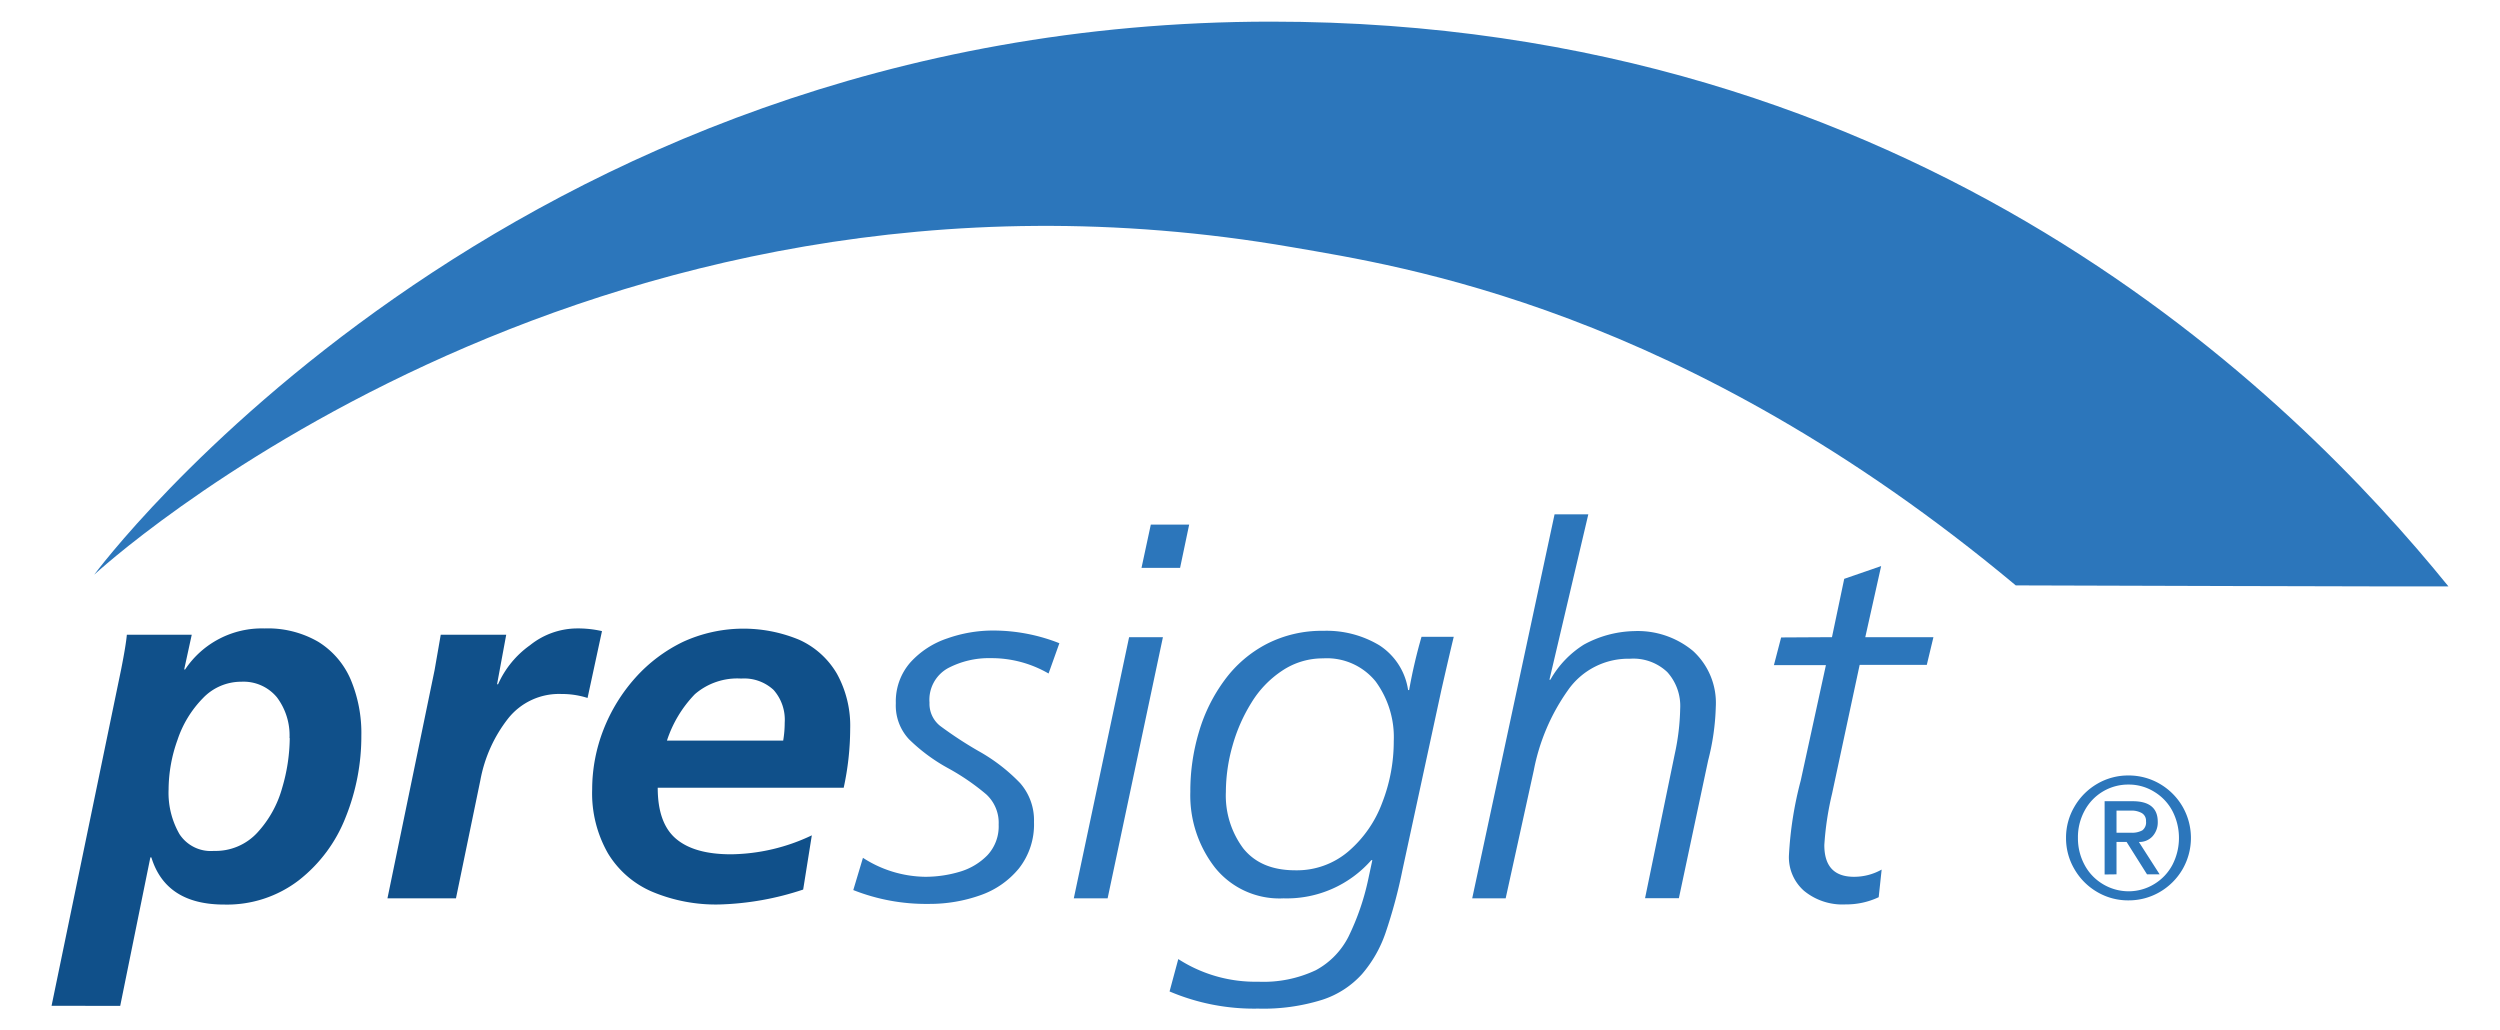 <svg xmlns="http://www.w3.org/2000/svg" width="122.31mm" height="50.4mm" viewBox="0 0 346.69 142.86">
  <path d="M13.06,79.7S69.68,3,176.27,3C266,3,318.1,54.86,339.54,81.32c0,.05-60-.14-60-.14-46.19-38.57-85.43-44.31-100.36-46.9C80.52,17.2,13.06,79.7,13.06,79.7Z" style="fill: #2c76bb"/>
  <g>
    <path d="M7.15,139.48l9.66-46.71c.44-2.23.7-3.82.78-4.75h9l-1.05,4.82h.13a12.79,12.79,0,0,1,11-5.69A13.92,13.92,0,0,1,44.13,89a11.45,11.45,0,0,1,4.5,5.23A19.15,19.15,0,0,1,50.11,102a30.07,30.07,0,0,1-2.18,11.34,20.53,20.53,0,0,1-6.5,8.74,16.35,16.35,0,0,1-10.35,3.36q-8.08,0-10.09-6.54h-.14l-4.18,20.59Zm33-37.13a8.77,8.77,0,0,0-1.75-5.65,6,6,0,0,0-4.93-2.16,7.32,7.32,0,0,0-5.34,2.29,15,15,0,0,0-3.52,5.79,20.53,20.53,0,0,0-1.23,6.84,11.5,11.5,0,0,0,1.5,6.2A5.18,5.18,0,0,0,29.66,118a7.87,7.87,0,0,0,6.05-2.56,15.07,15.07,0,0,0,3.42-6.18A24.91,24.91,0,0,0,40.18,102.35Z" style="fill: #10508a"/>
    <path d="M53.73,124.58l6.54-31.67c.41-2.36.7-4,.85-4.89H70.2l-1.27,6.87h.14a13.23,13.23,0,0,1,4.44-5.42,10.52,10.52,0,0,1,6.34-2.32,15,15,0,0,1,3.63.37l-2,9.27a11.67,11.67,0,0,0-3.62-.55,9,9,0,0,0-7.42,3.43,19.6,19.6,0,0,0-3.82,8.5l-3.39,16.41Z" style="fill: #10508a"/>
    <path d="M117,109.24H91.21c0,3.28.84,5.64,2.54,7.08s4.23,2.15,7.62,2.15a26.67,26.67,0,0,0,11.21-2.63l-1.2,7.52a40,40,0,0,1-11.64,2.07,22.8,22.8,0,0,1-9.28-1.76,13.24,13.24,0,0,1-6.15-5.33,16.77,16.77,0,0,1-2.19-8.88,22.87,22.87,0,0,1,1.57-8.28A23.72,23.72,0,0,1,88.1,94a21.3,21.3,0,0,1,6.64-5,20.12,20.12,0,0,1,16.11-.27,11.54,11.54,0,0,1,5.21,4.7,14.92,14.92,0,0,1,1.84,7.67A38.82,38.82,0,0,1,117,109.24ZM92.49,102.7h16.12a15.1,15.1,0,0,0,.21-2.48,6.24,6.24,0,0,0-1.54-4.54,6,6,0,0,0-4.49-1.58,9,9,0,0,0-6.43,2.17A16.71,16.71,0,0,0,92.49,102.7Z" style="fill: #10508a"/>
    <path d="M118.33,123.43l1.34-4.47a16.23,16.23,0,0,0,8.6,2.63,16.66,16.66,0,0,0,4.79-.69,8.81,8.81,0,0,0,3.87-2.3,5.86,5.86,0,0,0,1.56-4.25,5.35,5.35,0,0,0-1.73-4.2,31.8,31.8,0,0,0-5.3-3.63,24.51,24.51,0,0,1-5.4-4,6.85,6.85,0,0,1-1.83-5,8.19,8.19,0,0,1,2-5.64,12.05,12.05,0,0,1,5.17-3.36,19,19,0,0,1,6.21-1.08,24.92,24.92,0,0,1,9.3,1.76l-1.5,4.2a15.76,15.76,0,0,0-8-2.13,12.19,12.19,0,0,0-5.95,1.39,5,5,0,0,0-2.56,4.78,3.91,3.91,0,0,0,1.48,3.23,54.61,54.61,0,0,0,5.31,3.48,24.69,24.69,0,0,1,5.77,4.44,7.79,7.79,0,0,1,1.93,5.4,9.85,9.85,0,0,1-2.09,6.44,12,12,0,0,1-5.41,3.74,21,21,0,0,1-7.06,1.18A27.4,27.4,0,0,1,118.33,123.43Z" style="fill: #2c76bb"/>
    <path d="M148.91,124.58l7.67-36.22h4.69l-7.67,36.22Zm16-51.83-1.26,6h-5.35l1.29-6Z" style="fill: #2c76bb"/>
    <path d="M162.19,137.49,163.4,133a19.71,19.71,0,0,0,11.08,3.14,17,17,0,0,0,8-1.6A10.86,10.86,0,0,0,187,129.9a34.38,34.38,0,0,0,2.75-8l.56-2.62h-.14A15.59,15.59,0,0,1,178,124.58a11.46,11.46,0,0,1-9.53-4.29,16.3,16.3,0,0,1-3.4-10.48,28.65,28.65,0,0,1,1.21-8.36,22.87,22.87,0,0,1,3.56-7.16,16.92,16.92,0,0,1,5.84-5,16.73,16.73,0,0,1,7.85-1.81,14.2,14.2,0,0,1,7.74,2,8.92,8.92,0,0,1,4,6.22h.14a72.77,72.77,0,0,1,1.72-7.39h4.47q-.51,2.08-1.72,7.39l-5.39,24.93a69.94,69.94,0,0,1-2.34,8.71,17.38,17.38,0,0,1-3.26,5.73,12.67,12.67,0,0,1-5.54,3.58,27.27,27.27,0,0,1-8.88,1.22A29.92,29.92,0,0,1,162.19,137.49ZM170,109.81a12.24,12.24,0,0,0,2.44,7.88c1.63,2,4,3,7.21,3a11,11,0,0,0,7.35-2.63,16.41,16.41,0,0,0,4.69-6.77,23.4,23.4,0,0,0,1.59-8.48,13.07,13.07,0,0,0-2.52-8.32,8.7,8.7,0,0,0-7.28-3.19A10.1,10.1,0,0,0,177.82,93a14.14,14.14,0,0,0-4.28,4.45,22.94,22.94,0,0,0-2.63,6A23.63,23.63,0,0,0,170,109.81Z" style="fill: #2c76bb"/>
    <path d="M204.16,124.58l11.42-53.25h4.68l-5.39,22.93H215a13.66,13.66,0,0,1,4.65-4.87,15.13,15.13,0,0,1,6.93-1.87,12,12,0,0,1,8.2,2.75A9.75,9.75,0,0,1,237.94,98a33.07,33.07,0,0,1-1.06,7.45l-4.06,19.11h-4.69l4.12-20A32,32,0,0,0,233,98.3a7,7,0,0,0-1.79-5.1,6.84,6.84,0,0,0-5.17-1.85,10.21,10.21,0,0,0-8.64,4.42,28.46,28.46,0,0,0-4.7,11.06l-3.9,17.75Z" style="fill: #2c76bb"/>
    <path d="M254.05,88.36l1.7-8.09,5.12-1.77-2.2,9.86h9.45l-.92,3.84h-9.31l-3.83,17.88a42.07,42.07,0,0,0-1.07,7.11c0,2.94,1.37,4.4,4.12,4.4a7.77,7.77,0,0,0,3.83-1l-.41,3.83a10.51,10.51,0,0,1-4.57,1,8.38,8.38,0,0,1-5.78-1.88,6.2,6.2,0,0,1-2.1-4.87,50.71,50.71,0,0,1,1.64-10.43l3.49-16H246l1-3.84Z" style="fill: #2c76bb"/>
    <path d="M286.51,116.2a8.44,8.44,0,0,1,1.17-4.34,8.68,8.68,0,0,1,3.15-3.16,8.43,8.43,0,0,1,4.34-1.16,8.53,8.53,0,0,1,4.34,1.16,8.7,8.7,0,0,1,3.16,3.16,8.7,8.7,0,0,1,0,8.68,8.7,8.7,0,0,1-3.16,3.16,8.53,8.53,0,0,1-4.34,1.16,8.43,8.43,0,0,1-4.34-1.16,8.68,8.68,0,0,1-3.15-3.16A8.44,8.44,0,0,1,286.51,116.2Zm1.65,0a7.76,7.76,0,0,0,.92,3.74,6.82,6.82,0,0,0,2.53,2.66,6.92,6.92,0,0,0,3.58,1,6.78,6.78,0,0,0,3.55-1,6.86,6.86,0,0,0,2.52-2.66,8.14,8.14,0,0,0,0-7.48,6.86,6.86,0,0,0-2.52-2.66,6.69,6.69,0,0,0-3.55-1,6.84,6.84,0,0,0-6.11,3.63A7.7,7.7,0,0,0,288.16,116.2Zm3.7,5.07V111.11h3.89q3.48,0,3.48,2.86a2.87,2.87,0,0,1-.72,2,2.45,2.45,0,0,1-1.9.79l2.88,4.49h-1.75l-2.83-4.49h-1.4v4.49Zm1.65-8.86v3.07h2a3,3,0,0,0,1.58-.33,1.37,1.37,0,0,0,.51-1.26,1.22,1.22,0,0,0-.59-1.14,2.92,2.92,0,0,0-1.5-.34Z" style="fill: #2c76bb"/>
  </g>
</svg>
